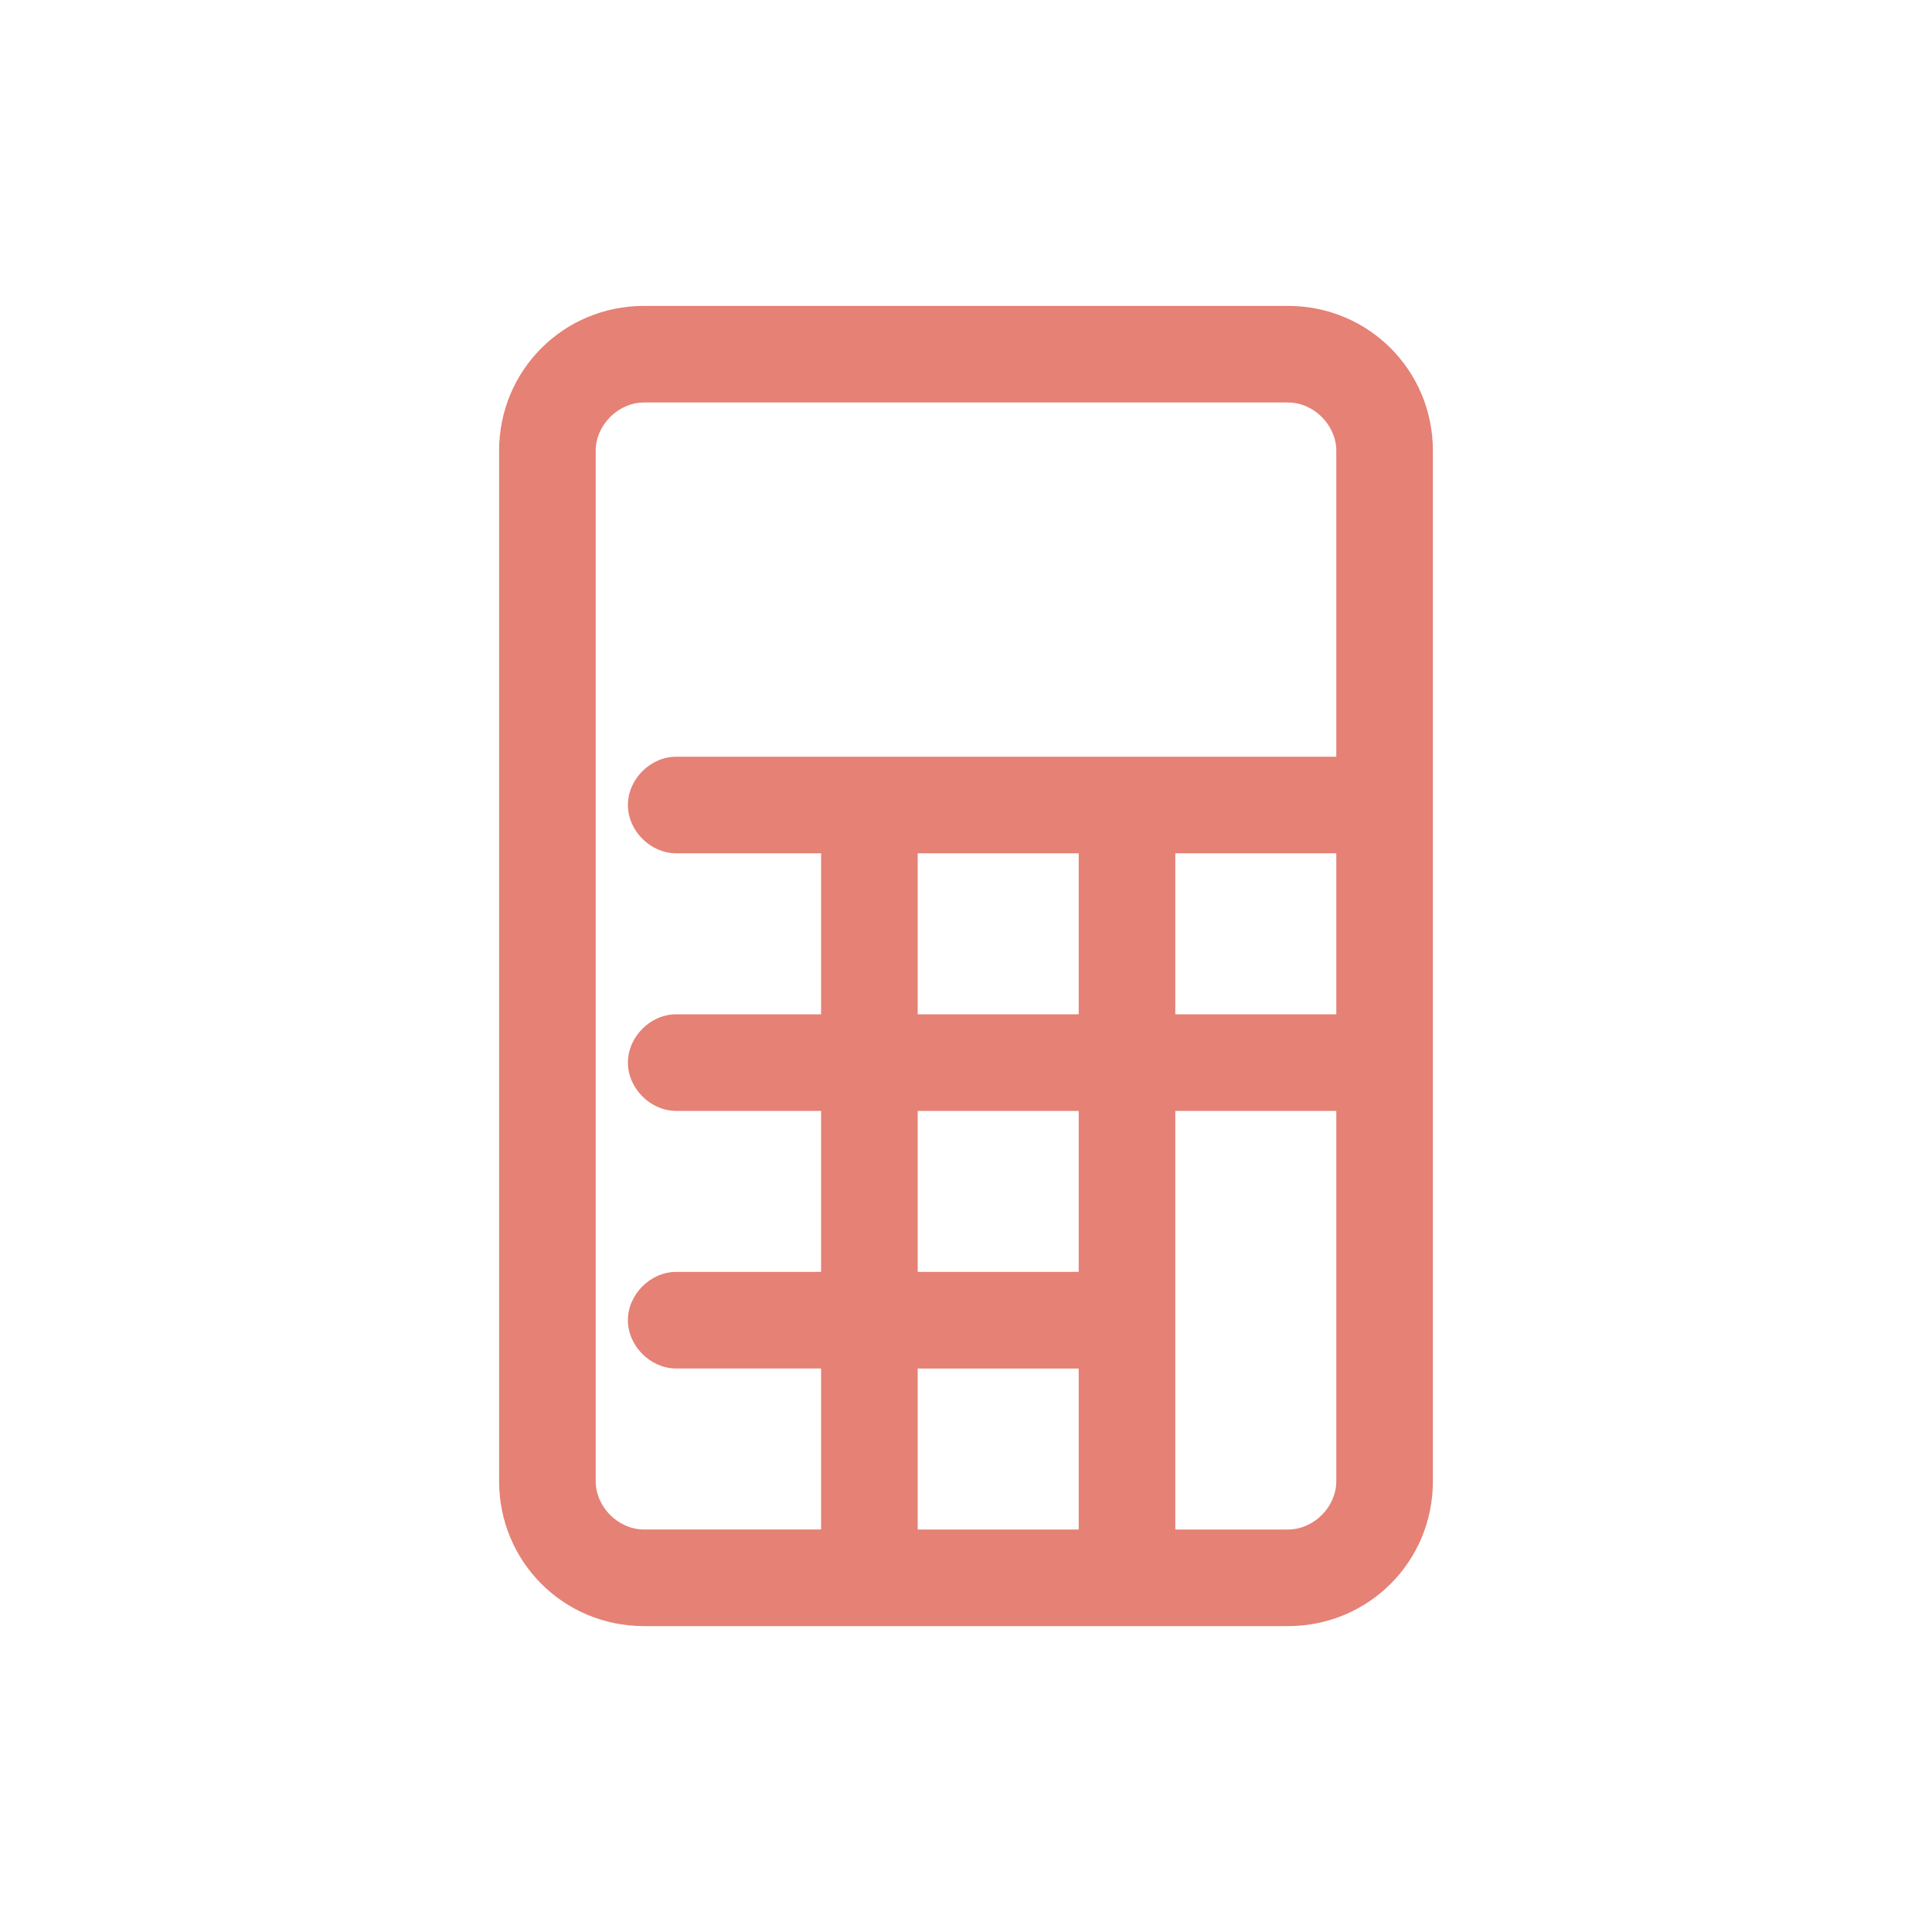 <?xml version="1.0" encoding="utf-8"?>
<!-- Generator: Adobe Illustrator 26.4.1, SVG Export Plug-In . SVG Version: 6.00 Build 0)  -->
<svg version="1.1" id="Layer_1" xmlns="http://www.w3.org/2000/svg" xmlns:xlink="http://www.w3.org/1999/xlink" x="0px" y="0px"
	 viewBox="0 0 60 60" style="enable-background:new 0 0 60 60;" xml:space="preserve">
<style type="text/css">
	.st0{fill:none;}
	.st1{fill:#E58175;}
</style>
<g id="icon_calculator_red" transform="translate(-197 -607)">
	<rect id="Rectangle_3007" x="197" y="607" class="st0" width="60" height="60"/>
	<path id="Union_183" class="st1" d="M217,657.5c-2.5,0-4.5-2-4.5-4.5v-32c0-2.5,2-4.5,4.5-4.5h20c2.5,0,4.5,2,4.5,4.5v32
		c0,2.5-2,4.5-4.5,4.5H217z M233.5,654.5h3.5c0.8,0,1.5-0.7,1.5-1.5v-11.5h-5V654.5z M225.5,654.5h5v-5h-5V654.5z M215.5,621v32
		c0,0.8,0.7,1.5,1.5,1.5h5.5v-5H218c-0.8,0-1.5-0.7-1.5-1.5s0.7-1.5,1.5-1.5h4.5v-5H218c-0.8,0-1.5-0.7-1.5-1.5s0.7-1.5,1.5-1.5h4.5
		v-5H218c-0.8,0-1.5-0.7-1.5-1.5s0.7-1.5,1.5-1.5h20.5V621c0-0.8-0.7-1.5-1.5-1.5h-20C216.2,619.5,215.5,620.2,215.5,621z
		 M225.5,646.5h5v-5h-5V646.5z M233.5,638.5h5v-5h-5V638.5z M225.5,638.5h5v-5h-5V638.5z"/>
</g>
</svg>
